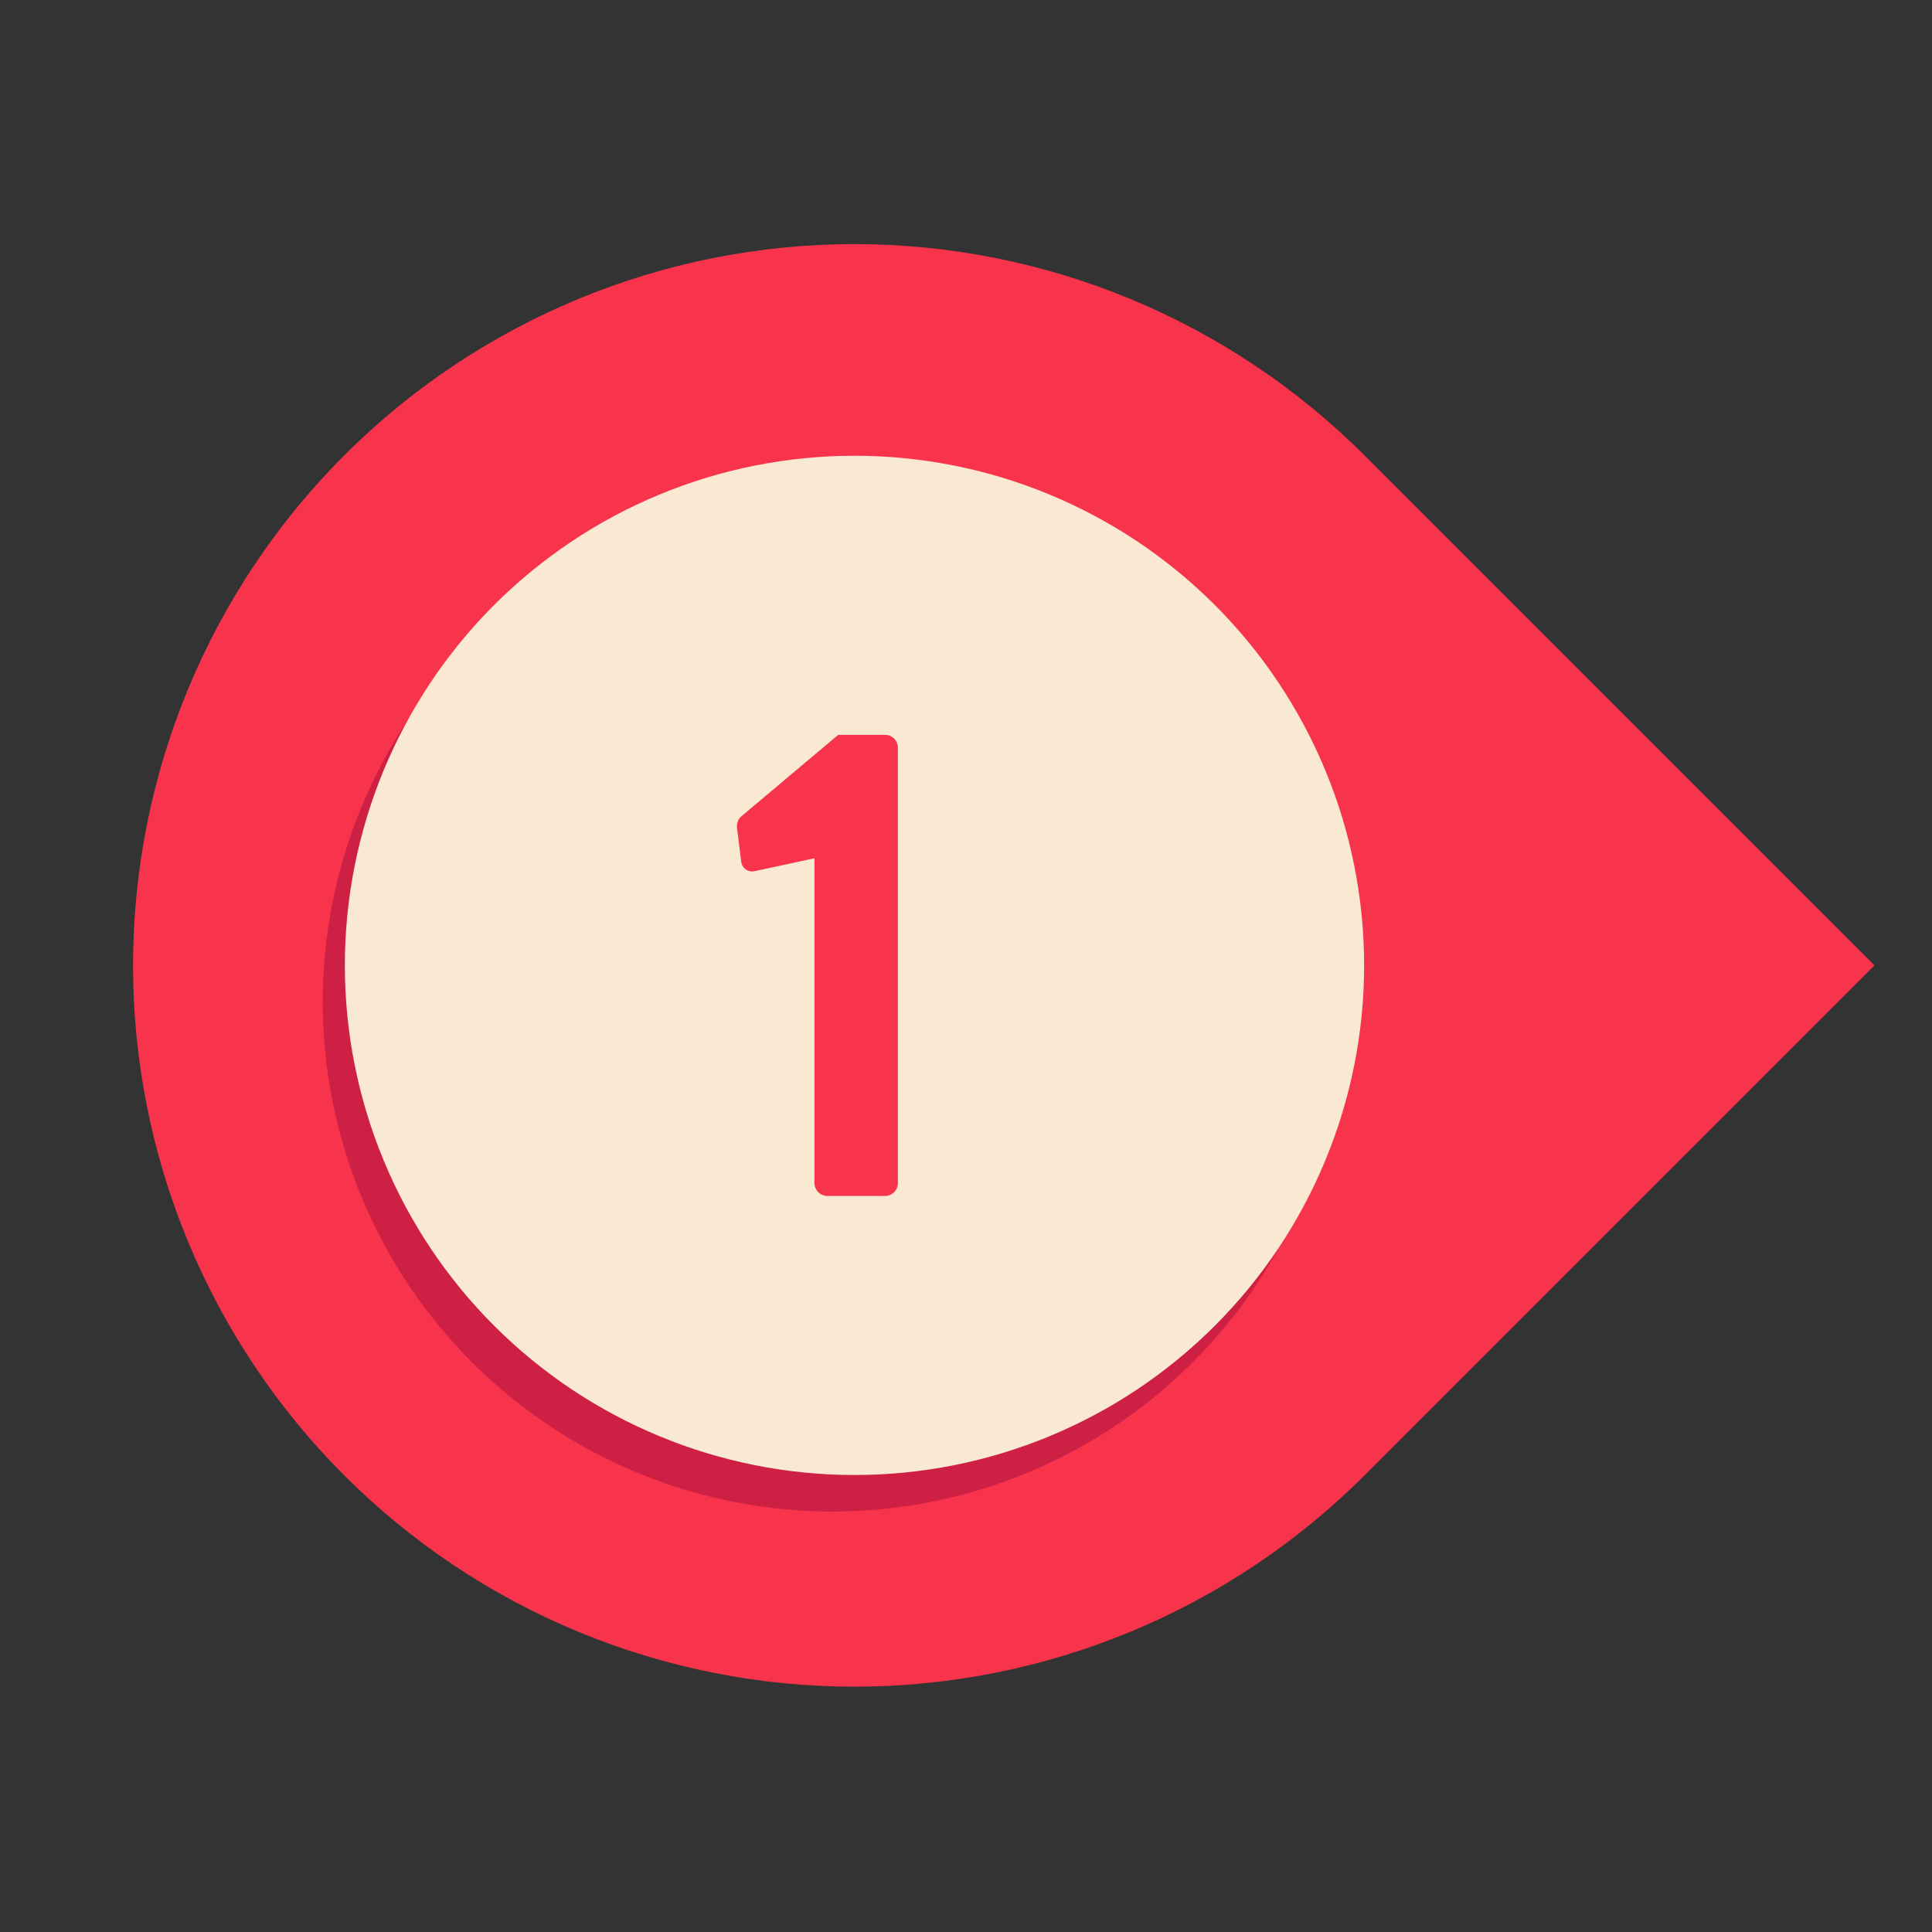 <svg xmlns="http://www.w3.org/2000/svg" xmlns:xlink="http://www.w3.org/1999/xlink" width="500" zoomAndPan="magnify" viewBox="0 0 375 375" height="500" preserveAspectRatio="xMidYMid meet" version="1.0"><rect x="0" y="0" width="375" height="375" fill="#333333" stroke="none"/><defs><clipPath id="2e27f03c08"><path d="M 103 103 L 306.102 103 L 306.102 272 L 103 272 Z M 103 103 " clip-rule="nonzero"/></clipPath><clipPath id="bf470af442"><path d="M 25 47 L 363.777 47 L 363.777 328 L 25 328 Z M 25 47 " clip-rule="nonzero"/></clipPath></defs><g clip-path="url(#2e27f03c08)"><path fill="#f7344c" d="M 128.391 128.324 C 129.359 127.355 130.352 126.41 131.367 125.488 C 132.387 124.566 133.422 123.672 134.484 122.805 C 135.543 121.934 136.625 121.09 137.727 120.273 C 138.828 119.457 139.949 118.668 141.09 117.906 C 142.23 117.145 143.387 116.41 144.566 115.707 C 145.742 115.004 146.934 114.328 148.145 113.68 C 149.352 113.035 150.578 112.418 151.816 111.832 C 153.059 111.246 154.312 110.691 155.578 110.168 C 156.844 109.641 158.125 109.148 159.414 108.688 C 160.707 108.227 162.008 107.797 163.32 107.398 C 164.633 107 165.953 106.637 167.285 106.301 C 168.613 105.969 169.953 105.668 171.297 105.402 C 172.641 105.133 173.992 104.902 175.352 104.699 C 176.707 104.5 178.066 104.332 179.43 104.195 C 180.797 104.062 182.164 103.961 183.531 103.895 C 184.902 103.828 186.273 103.793 187.645 103.793 C 189.016 103.793 190.387 103.828 191.758 103.895 C 193.125 103.965 194.492 104.066 195.859 104.199 C 197.223 104.332 198.582 104.5 199.938 104.703 C 201.297 104.906 202.645 105.141 203.992 105.406 C 205.336 105.676 206.672 105.977 208.004 106.309 C 209.336 106.641 210.656 107.008 211.969 107.406 C 213.281 107.805 214.582 108.234 215.871 108.695 C 217.164 109.16 218.441 109.652 219.711 110.176 C 220.977 110.703 222.23 111.258 223.469 111.844 C 224.707 112.43 225.934 113.047 227.141 113.691 C 228.352 114.34 229.543 115.016 230.723 115.719 C 231.898 116.426 233.055 117.16 234.195 117.922 C 235.336 118.684 236.457 119.473 237.559 120.289 C 238.66 121.105 239.738 121.949 240.801 122.82 C 241.859 123.688 242.898 124.586 243.914 125.504 C 244.93 126.426 245.922 127.371 246.891 128.34 L 306.137 187.582 L 246.891 246.828 C 245.922 247.797 244.93 248.742 243.914 249.66 C 242.898 250.582 241.859 251.477 240.801 252.348 C 239.738 253.219 238.66 254.062 237.559 254.879 C 236.457 255.695 235.336 256.484 234.195 257.246 C 233.055 258.008 231.898 258.742 230.723 259.449 C 229.543 260.152 228.352 260.828 227.141 261.477 C 225.934 262.121 224.707 262.738 223.469 263.324 C 222.23 263.91 220.977 264.465 219.711 264.992 C 218.441 265.516 217.164 266.008 215.871 266.473 C 214.582 266.934 213.281 267.363 211.969 267.762 C 210.656 268.16 209.336 268.527 208.004 268.859 C 206.672 269.191 205.336 269.492 203.992 269.762 C 202.645 270.027 201.297 270.262 199.938 270.465 C 198.582 270.664 197.223 270.832 195.859 270.969 C 194.492 271.102 193.125 271.203 191.758 271.27 C 190.387 271.34 189.016 271.371 187.645 271.371 C 186.273 271.371 184.902 271.34 183.531 271.273 C 182.164 271.207 180.797 271.105 179.43 270.969 C 178.066 270.836 176.707 270.668 175.352 270.469 C 173.992 270.266 172.641 270.031 171.297 269.766 C 169.953 269.5 168.613 269.199 167.285 268.867 C 165.953 268.531 164.633 268.168 163.32 267.77 C 162.008 267.371 160.707 266.941 159.414 266.48 C 158.125 266.02 156.844 265.523 155.578 265 C 154.312 264.477 153.059 263.922 151.816 263.336 C 150.578 262.75 149.352 262.133 148.145 261.488 C 146.934 260.84 145.742 260.164 144.566 259.461 C 143.387 258.754 142.23 258.023 141.09 257.262 C 139.949 256.5 138.828 255.711 137.727 254.895 C 136.625 254.078 135.543 253.234 134.484 252.363 C 133.422 251.496 132.387 250.602 131.367 249.68 C 130.352 248.758 129.359 247.812 128.391 246.844 C 127.418 245.875 126.473 244.883 125.555 243.863 C 124.633 242.848 123.734 241.812 122.867 240.75 C 121.996 239.691 121.152 238.609 120.336 237.508 C 119.52 236.406 118.73 235.285 117.969 234.145 C 117.203 233.004 116.473 231.844 115.766 230.668 C 115.062 229.492 114.387 228.301 113.738 227.09 C 113.094 225.879 112.477 224.656 111.891 223.414 C 111.301 222.176 110.746 220.922 110.223 219.656 C 109.699 218.387 109.203 217.109 108.742 215.816 C 108.281 214.527 107.848 213.223 107.453 211.91 C 107.055 210.598 106.688 209.277 106.355 207.945 C 106.02 206.617 105.719 205.277 105.453 203.934 C 105.184 202.59 104.949 201.238 104.75 199.879 C 104.547 198.523 104.379 197.164 104.246 195.797 C 104.113 194.434 104.012 193.066 103.945 191.695 C 103.875 190.324 103.844 188.957 103.844 187.582 C 103.844 186.211 103.875 184.84 103.945 183.473 C 104.012 182.102 104.113 180.734 104.246 179.371 C 104.379 178.004 104.547 176.645 104.75 175.285 C 104.949 173.93 105.184 172.578 105.453 171.234 C 105.719 169.887 106.02 168.551 106.355 167.219 C 106.688 165.891 107.055 164.566 107.453 163.254 C 107.848 161.941 108.281 160.641 108.742 159.352 C 109.203 158.059 109.699 156.777 110.223 155.512 C 110.746 154.246 111.301 152.992 111.891 151.75 C 112.477 150.512 113.094 149.285 113.738 148.078 C 114.387 146.867 115.062 145.676 115.766 144.5 C 116.473 143.32 117.203 142.164 117.969 141.023 C 118.73 139.883 119.52 138.762 120.336 137.66 C 121.152 136.559 121.996 135.477 122.867 134.418 C 123.734 133.355 124.633 132.32 125.555 131.301 C 126.473 130.285 127.418 129.293 128.391 128.324 Z M 128.391 128.324 " fill-opacity="1" fill-rule="nonzero"/></g><path fill="#ce2045" d="M 244.281 191.828 C 244.281 193.766 244.188 195.699 243.996 197.629 C 243.805 199.559 243.523 201.477 243.145 203.379 C 242.766 205.277 242.293 207.156 241.73 209.012 C 241.168 210.867 240.516 212.691 239.773 214.484 C 239.031 216.273 238.203 218.027 237.289 219.734 C 236.375 221.445 235.383 223.105 234.305 224.719 C 233.227 226.332 232.074 227.887 230.844 229.387 C 229.613 230.883 228.312 232.32 226.941 233.691 C 225.57 235.062 224.137 236.363 222.637 237.59 C 221.137 238.82 219.582 239.977 217.969 241.051 C 216.359 242.129 214.695 243.125 212.988 244.039 C 211.277 244.953 209.527 245.781 207.734 246.523 C 205.945 247.266 204.121 247.918 202.266 248.48 C 200.41 249.043 198.531 249.516 196.629 249.891 C 194.727 250.27 192.812 250.555 190.883 250.746 C 188.953 250.934 187.02 251.031 185.078 251.031 C 183.141 251.031 181.207 250.934 179.277 250.746 C 177.348 250.555 175.43 250.27 173.531 249.891 C 171.629 249.516 169.75 249.043 167.895 248.48 C 166.039 247.918 164.215 247.266 162.422 246.523 C 160.633 245.781 158.883 244.953 157.172 244.039 C 155.461 243.125 153.801 242.129 152.188 241.051 C 150.578 239.977 149.02 238.82 147.523 237.59 C 146.023 236.363 144.59 235.062 143.219 233.691 C 141.848 232.32 140.547 230.883 139.316 229.387 C 138.086 227.887 136.934 226.332 135.855 224.719 C 134.777 223.105 133.781 221.445 132.867 219.734 C 131.953 218.027 131.125 216.273 130.383 214.484 C 129.641 212.691 128.988 210.867 128.426 209.012 C 127.863 207.156 127.395 205.277 127.016 203.379 C 126.637 201.477 126.352 199.559 126.164 197.629 C 125.973 195.699 125.879 193.766 125.879 191.828 C 125.879 189.891 125.973 187.953 126.164 186.023 C 126.352 184.094 126.637 182.18 127.016 180.277 C 127.395 178.375 127.863 176.496 128.426 174.641 C 128.988 172.785 129.641 170.965 130.383 169.172 C 131.125 167.383 131.953 165.629 132.867 163.922 C 133.781 162.211 134.777 160.551 135.855 158.938 C 136.934 157.324 138.086 155.77 139.316 154.27 C 140.547 152.773 141.848 151.336 143.219 149.965 C 144.59 148.594 146.023 147.293 147.523 146.062 C 149.02 144.836 150.578 143.68 152.188 142.602 C 153.801 141.527 155.461 140.531 157.172 139.617 C 158.883 138.703 160.633 137.875 162.422 137.133 C 164.215 136.391 166.039 135.738 167.895 135.176 C 169.75 134.613 171.629 134.141 173.531 133.762 C 175.43 133.387 177.348 133.102 179.277 132.91 C 181.207 132.723 183.141 132.625 185.078 132.625 C 187.02 132.625 188.953 132.723 190.883 132.91 C 192.812 133.102 194.727 133.387 196.629 133.762 C 198.531 134.141 200.41 134.613 202.266 135.176 C 204.121 135.738 205.945 136.391 207.734 137.133 C 209.527 137.875 211.277 138.703 212.988 139.617 C 214.695 140.531 216.359 141.527 217.969 142.602 C 219.582 143.68 221.137 144.836 222.637 146.062 C 224.137 147.293 225.57 148.594 226.941 149.965 C 228.312 151.336 229.613 152.773 230.844 154.27 C 232.074 155.77 233.227 157.324 234.305 158.938 C 235.383 160.551 236.375 162.211 237.289 163.922 C 238.203 165.629 239.031 167.383 239.773 169.172 C 240.516 170.965 241.168 172.785 241.73 174.641 C 242.293 176.496 242.766 178.375 243.145 180.277 C 243.523 182.18 243.805 184.094 243.996 186.023 C 244.188 187.953 244.281 189.891 244.281 191.828 Z M 244.281 191.828 " fill-opacity="1" fill-rule="nonzero"/><path fill="#f9e8d2" d="M 246.848 187.582 C 246.848 189.523 246.754 191.457 246.566 193.387 C 246.375 195.316 246.09 197.23 245.711 199.133 C 245.332 201.035 244.863 202.914 244.301 204.77 C 243.738 206.625 243.086 208.449 242.344 210.238 C 241.602 212.031 240.773 213.781 239.859 215.492 C 238.945 217.199 237.949 218.863 236.871 220.473 C 235.797 222.086 234.641 223.641 233.41 225.141 C 232.18 226.641 230.879 228.074 229.512 229.445 C 228.141 230.816 226.703 232.117 225.203 233.348 C 223.707 234.578 222.152 235.73 220.539 236.809 C 218.926 237.887 217.266 238.883 215.555 239.793 C 213.844 240.707 212.094 241.535 210.305 242.277 C 208.512 243.02 206.688 243.672 204.832 244.234 C 202.977 244.801 201.098 245.27 199.199 245.648 C 197.297 246.027 195.379 246.309 193.449 246.5 C 191.52 246.691 189.586 246.785 187.648 246.785 C 185.707 246.785 183.773 246.691 181.844 246.5 C 179.914 246.309 178 246.027 176.098 245.648 C 174.195 245.27 172.316 244.801 170.461 244.234 C 168.605 243.672 166.785 243.02 164.992 242.277 C 163.199 241.535 161.449 240.707 159.738 239.793 C 158.031 238.883 156.371 237.887 154.758 236.809 C 153.145 235.73 151.59 234.578 150.09 233.348 C 148.59 232.117 147.156 230.816 145.785 229.445 C 144.414 228.074 143.113 226.641 141.883 225.141 C 140.652 223.641 139.5 222.086 138.422 220.473 C 137.348 218.863 136.352 217.199 135.438 215.492 C 134.523 213.781 133.695 212.031 132.953 210.238 C 132.211 208.449 131.559 206.625 130.996 204.77 C 130.434 202.914 129.961 201.035 129.582 199.133 C 129.207 197.23 128.922 195.316 128.73 193.387 C 128.539 191.457 128.445 189.523 128.445 187.582 C 128.445 185.645 128.539 183.711 128.73 181.781 C 128.922 179.852 129.207 177.934 129.582 176.035 C 129.961 174.133 130.434 172.254 130.996 170.398 C 131.559 168.543 132.211 166.719 132.953 164.93 C 133.695 163.137 134.523 161.387 135.438 159.676 C 136.352 157.965 137.348 156.305 138.422 154.691 C 139.5 153.082 140.652 151.523 141.883 150.027 C 143.113 148.527 144.414 147.094 145.785 145.723 C 147.156 144.352 148.59 143.051 150.09 141.82 C 151.59 140.59 153.145 139.438 154.758 138.359 C 156.371 137.281 158.031 136.285 159.738 135.371 C 161.449 134.457 163.199 133.629 164.992 132.887 C 166.785 132.145 168.605 131.492 170.461 130.93 C 172.316 130.367 174.195 129.898 176.098 129.52 C 178 129.141 179.914 128.855 181.844 128.668 C 183.773 128.477 185.707 128.383 187.648 128.383 C 189.586 128.383 191.52 128.477 193.449 128.668 C 195.379 128.855 197.297 129.141 199.199 129.52 C 201.098 129.898 202.977 130.367 204.832 130.93 C 206.688 131.492 208.512 132.145 210.305 132.887 C 212.094 133.629 213.844 134.457 215.555 135.371 C 217.266 136.285 218.926 137.281 220.539 138.359 C 222.152 139.438 223.707 140.59 225.203 141.82 C 226.703 143.051 228.141 144.352 229.512 145.723 C 230.879 147.094 232.18 148.527 233.41 150.027 C 234.641 151.523 235.797 153.082 236.871 154.691 C 237.949 156.305 238.945 157.965 239.859 159.676 C 240.773 161.387 241.602 163.137 242.344 164.93 C 243.086 166.719 243.738 168.543 244.301 170.398 C 244.863 172.254 245.332 174.133 245.711 176.035 C 246.09 177.934 246.375 179.852 246.566 181.781 C 246.754 183.711 246.848 185.645 246.848 187.582 Z M 246.848 187.582 " fill-opacity="1" fill-rule="nonzero"/><path fill="#f7344c" d="M 183 175.141 L 176.07 176.637 C 175.898 176.68 175.723 176.684 175.547 176.656 C 175.371 176.625 175.211 176.562 175.062 176.465 C 174.91 176.367 174.789 176.242 174.691 176.094 C 174.594 175.945 174.527 175.785 174.496 175.609 L 174.023 171.754 C 173.914 171.215 174.047 170.742 174.422 170.336 L 185.762 160.809 L 191.27 160.809 C 191.461 160.816 191.645 160.859 191.82 160.941 C 191.996 161.02 192.148 161.129 192.281 161.27 C 192.414 161.41 192.516 161.566 192.586 161.746 C 192.656 161.926 192.691 162.113 192.688 162.305 L 192.688 212.871 C 192.691 213.062 192.656 213.246 192.586 213.426 C 192.516 213.605 192.414 213.766 192.281 213.906 C 192.148 214.043 191.996 214.152 191.82 214.234 C 191.645 214.312 191.461 214.355 191.27 214.367 L 184.496 214.367 C 184.297 214.363 184.105 214.328 183.922 214.25 C 183.742 214.176 183.578 214.066 183.438 213.926 C 183.301 213.785 183.191 213.625 183.113 213.441 C 183.039 213.258 183 213.066 183 212.871 Z M 183 175.141 " fill-opacity="1" fill-rule="nonzero"/><g clip-path="url(#bf470af442)"><path fill="#f7344c" d="M 66.84 88.359 C 68.461 86.742 70.121 85.164 71.82 83.625 C 73.516 82.086 75.25 80.59 77.023 79.137 C 78.793 77.684 80.602 76.277 82.441 74.91 C 84.281 73.547 86.156 72.227 88.062 70.957 C 89.965 69.684 91.902 68.457 93.867 67.281 C 95.832 66.105 97.828 64.977 99.848 63.895 C 101.867 62.816 103.914 61.785 105.988 60.809 C 108.059 59.828 110.152 58.902 112.27 58.023 C 114.387 57.148 116.523 56.324 118.68 55.551 C 120.84 54.781 123.016 54.062 125.207 53.398 C 127.398 52.734 129.605 52.125 131.828 51.566 C 134.051 51.012 136.289 50.508 138.535 50.062 C 140.781 49.617 143.039 49.227 145.305 48.891 C 147.574 48.555 149.848 48.273 152.125 48.051 C 154.406 47.824 156.691 47.656 158.98 47.543 C 161.27 47.434 163.559 47.375 165.848 47.379 C 168.141 47.379 170.43 47.434 172.719 47.547 C 175.008 47.66 177.293 47.828 179.57 48.055 C 181.852 48.277 184.125 48.559 186.391 48.895 C 188.66 49.23 190.914 49.625 193.164 50.07 C 195.41 50.52 197.645 51.02 199.867 51.578 C 202.09 52.133 204.297 52.746 206.488 53.41 C 208.684 54.074 210.855 54.793 213.016 55.566 C 215.172 56.34 217.309 57.164 219.426 58.039 C 221.543 58.918 223.637 59.848 225.707 60.824 C 227.777 61.805 229.824 62.836 231.844 63.914 C 233.867 64.996 235.859 66.125 237.824 67.305 C 239.789 68.48 241.727 69.707 243.629 70.98 C 245.535 72.254 247.406 73.57 249.246 74.938 C 251.09 76.301 252.895 77.711 254.664 79.164 C 256.438 80.617 258.172 82.113 259.867 83.652 C 261.566 85.191 263.227 86.77 264.844 88.391 L 363.832 187.379 L 264.844 286.367 C 263.227 287.988 261.566 289.566 259.867 291.105 C 258.172 292.645 256.438 294.141 254.664 295.594 C 252.895 297.047 251.09 298.457 249.246 299.82 C 247.406 301.188 245.535 302.504 243.629 303.777 C 241.727 305.051 239.789 306.277 237.824 307.453 C 235.859 308.633 233.867 309.762 231.844 310.844 C 229.824 311.922 227.777 312.953 225.707 313.934 C 223.637 314.914 221.543 315.84 219.426 316.719 C 217.309 317.594 215.172 318.418 213.016 319.191 C 210.855 319.965 208.684 320.684 206.488 321.348 C 204.297 322.012 202.09 322.625 199.867 323.18 C 197.645 323.738 195.41 324.238 193.164 324.688 C 190.914 325.133 188.66 325.527 186.391 325.863 C 184.125 326.199 181.852 326.48 179.57 326.703 C 177.293 326.93 175.008 327.098 172.719 327.211 C 170.43 327.324 168.141 327.379 165.848 327.383 C 163.559 327.383 161.27 327.324 158.98 327.215 C 156.691 327.102 154.406 326.934 152.125 326.711 C 149.848 326.484 147.574 326.203 145.305 325.867 C 143.039 325.535 140.781 325.141 138.535 324.695 C 136.289 324.25 134.051 323.746 131.828 323.191 C 129.605 322.637 127.398 322.023 125.207 321.359 C 123.016 320.695 120.84 319.977 118.68 319.207 C 116.523 318.434 114.387 317.609 112.27 316.734 C 110.152 315.859 108.059 314.93 105.988 313.949 C 103.914 312.973 101.867 311.941 99.848 310.863 C 97.828 309.781 95.832 308.656 93.867 307.477 C 91.902 306.301 89.965 305.074 88.062 303.801 C 86.156 302.531 84.281 301.211 82.441 299.848 C 80.602 298.48 78.793 297.074 77.023 295.621 C 75.25 294.168 73.516 292.672 71.82 291.133 C 70.121 289.594 68.461 288.016 66.84 286.398 C 65.219 284.777 63.641 283.117 62.102 281.418 C 60.562 279.723 59.066 277.984 57.613 276.215 C 56.156 274.441 54.75 272.637 53.383 270.797 C 52.02 268.957 50.699 267.082 49.426 265.176 C 48.152 263.27 46.926 261.336 45.75 259.371 C 44.57 257.406 43.441 255.41 42.359 253.391 C 41.281 251.367 40.25 249.32 39.27 247.25 C 38.289 245.18 37.363 243.086 36.484 240.969 C 35.609 238.852 34.785 236.711 34.012 234.555 C 33.238 232.398 32.52 230.223 31.855 228.027 C 31.191 225.836 30.578 223.629 30.023 221.402 C 29.465 219.18 28.965 216.945 28.516 214.699 C 28.07 212.449 27.676 210.191 27.34 207.926 C 27.004 205.66 26.727 203.387 26.5 201.105 C 26.277 198.824 26.105 196.539 25.996 194.25 C 25.883 191.961 25.824 189.672 25.824 187.379 C 25.824 185.086 25.883 182.797 25.996 180.508 C 26.105 178.219 26.277 175.934 26.5 173.652 C 26.727 171.371 27.004 169.098 27.34 166.832 C 27.676 164.566 28.07 162.309 28.516 160.059 C 28.965 157.812 29.465 155.578 30.023 153.355 C 30.578 151.133 31.191 148.922 31.855 146.73 C 32.52 144.535 33.238 142.363 34.012 140.203 C 34.785 138.047 35.609 135.91 36.484 133.789 C 37.363 131.672 38.289 129.578 39.27 127.508 C 40.25 125.438 41.281 123.391 42.359 121.367 C 43.441 119.348 44.57 117.355 45.75 115.387 C 46.926 113.422 48.152 111.488 49.426 109.582 C 50.699 107.676 52.02 105.801 53.383 103.961 C 54.75 102.121 56.156 100.316 57.613 98.543 C 59.066 96.773 60.562 95.039 62.102 93.34 C 63.641 91.641 65.219 89.98 66.84 88.359 Z M 66.84 88.359 " fill-opacity="1" fill-rule="nonzero"/></g><path fill="#ce2045" d="M 260.48 194.469 C 260.48 196.09 260.441 197.707 260.363 199.324 C 260.285 200.941 260.164 202.555 260.008 204.168 C 259.848 205.777 259.648 207.383 259.41 208.984 C 259.176 210.586 258.898 212.18 258.582 213.77 C 258.266 215.355 257.91 216.938 257.52 218.508 C 257.125 220.078 256.691 221.637 256.223 223.184 C 255.754 224.734 255.246 226.27 254.699 227.797 C 254.156 229.32 253.57 230.828 252.953 232.324 C 252.332 233.82 251.676 235.301 250.984 236.766 C 250.293 238.227 249.566 239.672 248.801 241.102 C 248.039 242.527 247.242 243.938 246.41 245.324 C 245.578 246.715 244.711 248.082 243.812 249.426 C 242.91 250.773 241.98 252.098 241.016 253.398 C 240.051 254.695 239.055 255.973 238.027 257.223 C 237 258.477 235.945 259.703 234.855 260.902 C 233.77 262.102 232.652 263.273 231.508 264.418 C 230.363 265.562 229.191 266.68 227.992 267.766 C 226.793 268.852 225.566 269.91 224.316 270.938 C 223.066 271.965 221.789 272.961 220.488 273.922 C 219.188 274.887 217.867 275.82 216.52 276.719 C 215.172 277.617 213.805 278.484 212.418 279.316 C 211.027 280.148 209.621 280.945 208.191 281.711 C 206.766 282.473 205.32 283.199 203.855 283.895 C 202.395 284.586 200.914 285.242 199.418 285.859 C 197.922 286.48 196.41 287.062 194.887 287.609 C 193.363 288.152 191.828 288.66 190.277 289.129 C 188.727 289.602 187.168 290.031 185.598 290.426 C 184.027 290.82 182.449 291.172 180.859 291.488 C 179.273 291.805 177.68 292.082 176.078 292.32 C 174.477 292.559 172.871 292.754 171.258 292.914 C 169.648 293.074 168.035 293.191 166.418 293.27 C 164.801 293.352 163.184 293.391 161.562 293.391 C 159.945 293.391 158.324 293.352 156.711 293.27 C 155.094 293.191 153.477 293.074 151.867 292.914 C 150.258 292.754 148.648 292.559 147.047 292.32 C 145.445 292.082 143.852 291.805 142.266 291.488 C 140.676 291.172 139.098 290.82 137.527 290.426 C 135.957 290.031 134.398 289.602 132.848 289.129 C 131.301 288.66 129.762 288.152 128.238 287.609 C 126.715 287.062 125.203 286.48 123.707 285.859 C 122.211 285.242 120.734 284.586 119.27 283.895 C 117.805 283.199 116.359 282.473 114.934 281.711 C 113.504 280.945 112.098 280.148 110.707 279.316 C 109.32 278.484 107.953 277.617 106.605 276.719 C 105.262 275.82 103.938 274.887 102.637 273.922 C 101.336 272.961 100.059 271.965 98.809 270.938 C 97.559 269.91 96.332 268.852 95.133 267.766 C 93.934 266.68 92.762 265.562 91.617 264.418 C 90.473 263.273 89.355 262.102 88.27 260.902 C 87.18 259.703 86.125 258.477 85.098 257.223 C 84.07 255.973 83.074 254.695 82.109 253.398 C 81.145 252.098 80.215 250.773 79.312 249.426 C 78.414 248.082 77.551 246.715 76.715 245.324 C 75.883 243.938 75.086 242.527 74.324 241.102 C 73.559 239.672 72.832 238.227 72.141 236.766 C 71.449 235.301 70.793 233.82 70.172 232.324 C 69.555 230.828 68.973 229.32 68.426 227.797 C 67.879 226.27 67.371 224.734 66.902 223.184 C 66.434 221.637 66 220.078 65.609 218.508 C 65.215 216.938 64.859 215.355 64.543 213.77 C 64.227 212.18 63.953 210.586 63.715 208.984 C 63.477 207.383 63.277 205.777 63.121 204.168 C 62.961 202.555 62.844 200.941 62.762 199.324 C 62.684 197.707 62.645 196.09 62.645 194.469 C 62.645 192.852 62.684 191.234 62.762 189.617 C 62.844 188 62.961 186.387 63.121 184.773 C 63.277 183.164 63.477 181.559 63.715 179.957 C 63.953 178.355 64.227 176.762 64.543 175.172 C 64.859 173.586 65.215 172.004 65.609 170.434 C 66 168.863 66.434 167.305 66.902 165.754 C 67.371 164.207 67.879 162.668 68.426 161.145 C 68.973 159.621 69.555 158.109 70.172 156.617 C 70.793 155.121 71.449 153.641 72.141 152.176 C 72.832 150.715 73.559 149.27 74.324 147.84 C 75.086 146.414 75.883 145.004 76.715 143.617 C 77.551 142.227 78.414 140.859 79.312 139.516 C 80.215 138.168 81.145 136.844 82.109 135.543 C 83.074 134.242 84.07 132.969 85.098 131.715 C 86.125 130.465 87.18 129.238 88.27 128.039 C 89.355 126.84 90.473 125.668 91.617 124.523 C 92.762 123.379 93.934 122.262 95.133 121.176 C 96.332 120.09 97.559 119.031 98.809 118.004 C 100.059 116.977 101.336 115.98 102.637 115.02 C 103.938 114.055 105.262 113.121 106.605 112.223 C 107.953 111.324 109.32 110.457 110.707 109.625 C 112.098 108.793 113.504 107.996 114.934 107.23 C 116.359 106.469 117.805 105.742 119.27 105.047 C 120.734 104.355 122.211 103.699 123.707 103.082 C 125.203 102.461 126.715 101.879 128.238 101.332 C 129.762 100.789 131.301 100.281 132.848 99.809 C 134.398 99.34 135.957 98.91 137.527 98.516 C 139.098 98.121 140.676 97.766 142.266 97.453 C 143.852 97.137 145.445 96.859 147.047 96.621 C 148.648 96.383 150.258 96.188 151.867 96.027 C 153.477 95.867 155.094 95.75 156.711 95.672 C 158.324 95.59 159.945 95.551 161.562 95.551 C 163.184 95.551 164.801 95.59 166.418 95.672 C 168.035 95.75 169.648 95.867 171.258 96.027 C 172.871 96.188 174.477 96.383 176.078 96.621 C 177.68 96.859 179.273 97.137 180.859 97.453 C 182.449 97.766 184.027 98.121 185.598 98.516 C 187.168 98.91 188.727 99.34 190.277 99.809 C 191.828 100.281 193.363 100.789 194.887 101.332 C 196.41 101.879 197.922 102.461 199.418 103.082 C 200.914 103.699 202.395 104.355 203.855 105.047 C 205.32 105.742 206.766 106.469 208.191 107.23 C 209.621 107.996 211.027 108.793 212.418 109.625 C 213.805 110.457 215.172 111.324 216.52 112.223 C 217.867 113.121 219.188 114.055 220.488 115.02 C 221.789 115.98 223.066 116.977 224.316 118.004 C 225.566 119.031 226.793 120.09 227.992 121.176 C 229.191 122.262 230.363 123.379 231.508 124.523 C 232.652 125.668 233.77 126.84 234.855 128.039 C 235.945 129.238 237 130.465 238.027 131.715 C 239.055 132.969 240.051 134.242 241.016 135.543 C 241.98 136.844 242.91 138.168 243.812 139.516 C 244.711 140.859 245.578 142.227 246.41 143.617 C 247.242 145.004 248.039 146.414 248.801 147.84 C 249.566 149.27 250.293 150.715 250.984 152.176 C 251.676 153.641 252.332 155.121 252.953 156.617 C 253.57 158.109 254.156 159.621 254.699 161.145 C 255.246 162.668 255.754 164.207 256.223 165.754 C 256.691 167.305 257.125 168.863 257.52 170.434 C 257.91 172.004 258.266 173.586 258.582 175.172 C 258.898 176.762 259.176 178.355 259.41 179.957 C 259.648 181.559 259.848 183.164 260.008 184.773 C 260.164 186.387 260.285 188 260.363 189.617 C 260.441 191.234 260.48 192.852 260.48 194.469 Z M 260.48 194.469 " fill-opacity="1" fill-rule="nonzero"/><path fill="#f9e8d2" d="M 264.773 187.379 C 264.773 188.996 264.734 190.617 264.656 192.234 C 264.574 193.848 264.457 195.465 264.297 197.074 C 264.141 198.688 263.941 200.293 263.703 201.895 C 263.465 203.496 263.188 205.09 262.875 206.676 C 262.559 208.266 262.203 209.844 261.809 211.414 C 261.418 212.984 260.984 214.543 260.516 216.094 C 260.043 217.645 259.535 219.18 258.992 220.703 C 258.445 222.227 257.863 223.738 257.242 225.234 C 256.625 226.73 255.969 228.207 255.277 229.672 C 254.586 231.137 253.855 232.582 253.094 234.008 C 252.332 235.438 251.531 236.844 250.699 238.234 C 249.867 239.621 249.004 240.988 248.102 242.336 C 247.203 243.68 246.273 245.004 245.309 246.305 C 244.344 247.605 243.348 248.883 242.32 250.133 C 241.293 251.383 240.234 252.609 239.148 253.809 C 238.062 255.008 236.945 256.18 235.801 257.324 C 234.656 258.469 233.484 259.586 232.285 260.672 C 231.086 261.762 229.859 262.816 228.609 263.844 C 227.355 264.871 226.082 265.867 224.781 266.832 C 223.48 267.797 222.156 268.727 220.812 269.629 C 219.465 270.527 218.098 271.391 216.711 272.227 C 215.32 273.059 213.914 273.855 212.484 274.617 C 211.059 275.383 209.613 276.109 208.148 276.801 C 206.684 277.492 205.203 278.148 203.711 278.77 C 202.215 279.387 200.703 279.969 199.18 280.516 C 197.656 281.062 196.117 281.57 194.57 282.039 C 193.02 282.508 191.461 282.941 189.891 283.332 C 188.32 283.727 186.742 284.082 185.152 284.398 C 183.566 284.715 181.969 284.988 180.367 285.227 C 178.766 285.465 177.16 285.664 175.551 285.82 C 173.938 285.98 172.324 286.102 170.707 286.18 C 169.09 286.258 167.473 286.297 165.855 286.297 C 164.234 286.297 162.617 286.258 161 286.18 C 159.383 286.102 157.77 285.98 156.16 285.82 C 154.547 285.664 152.941 285.465 151.34 285.227 C 149.738 284.988 148.145 284.715 146.555 284.398 C 144.969 284.082 143.391 283.727 141.82 283.332 C 140.25 282.941 138.688 282.508 137.141 282.039 C 135.59 281.57 134.055 281.062 132.531 280.516 C 131.004 279.969 129.496 279.387 128 278.77 C 126.504 278.148 125.023 277.492 123.562 276.801 C 122.098 276.109 120.652 275.383 119.223 274.617 C 117.797 273.855 116.387 273.059 115 272.227 C 113.609 271.391 112.242 270.527 110.898 269.629 C 109.551 268.727 108.227 267.797 106.93 266.832 C 105.629 265.867 104.352 264.871 103.102 263.844 C 101.848 262.816 100.625 261.762 99.426 260.672 C 98.223 259.586 97.051 258.469 95.906 257.324 C 94.762 256.18 93.648 255.008 92.559 253.809 C 91.473 252.609 90.414 251.383 89.387 250.133 C 88.363 248.883 87.367 247.605 86.402 246.305 C 85.438 245.004 84.504 243.68 83.605 242.336 C 82.707 240.988 81.84 239.621 81.008 238.234 C 80.176 236.844 79.379 235.438 78.613 234.008 C 77.852 232.582 77.125 231.137 76.434 229.672 C 75.738 228.207 75.086 226.73 74.465 225.234 C 73.844 223.738 73.262 222.227 72.719 220.703 C 72.172 219.18 71.664 217.645 71.195 216.094 C 70.723 214.543 70.293 212.984 69.898 211.414 C 69.508 209.844 69.152 208.266 68.836 206.676 C 68.52 205.09 68.242 203.496 68.004 201.895 C 67.77 200.293 67.57 198.688 67.41 197.074 C 67.254 195.465 67.133 193.848 67.055 192.234 C 66.973 190.617 66.934 188.996 66.934 187.379 C 66.934 185.762 66.973 184.141 67.055 182.523 C 67.133 180.906 67.254 179.293 67.41 177.684 C 67.57 176.07 67.77 174.465 68.004 172.863 C 68.242 171.262 68.52 169.668 68.836 168.082 C 69.152 166.492 69.508 164.914 69.898 163.344 C 70.293 161.773 70.723 160.215 71.195 158.664 C 71.664 157.113 72.172 155.578 72.719 154.055 C 73.262 152.531 73.844 151.02 74.465 149.523 C 75.086 148.027 75.738 146.547 76.434 145.086 C 77.125 143.621 77.852 142.176 78.613 140.75 C 79.379 139.32 80.176 137.914 81.008 136.523 C 81.84 135.137 82.707 133.77 83.605 132.422 C 84.504 131.074 85.438 129.754 86.402 128.453 C 87.367 127.152 88.363 125.875 89.387 124.625 C 90.414 123.375 91.473 122.148 92.559 120.949 C 93.648 119.75 94.762 118.578 95.906 117.434 C 97.051 116.289 98.223 115.172 99.426 114.086 C 100.625 112.996 101.848 111.941 103.102 110.914 C 104.352 109.887 105.629 108.891 106.93 107.926 C 108.227 106.961 109.551 106.031 110.898 105.129 C 112.242 104.23 113.609 103.363 115 102.531 C 116.387 101.699 117.797 100.902 119.223 100.141 C 120.652 99.375 122.098 98.648 123.562 97.957 C 125.023 97.266 126.504 96.609 128 95.988 C 129.496 95.371 131.004 94.785 132.531 94.242 C 134.055 93.695 135.59 93.188 137.141 92.719 C 138.688 92.25 140.25 91.816 141.82 91.422 C 143.391 91.031 144.969 90.676 146.555 90.359 C 148.145 90.043 149.738 89.766 151.34 89.531 C 152.941 89.293 154.547 89.094 156.16 88.938 C 157.77 88.777 159.383 88.656 161 88.578 C 162.617 88.5 164.234 88.461 165.855 88.461 C 167.473 88.461 169.09 88.5 170.707 88.578 C 172.324 88.656 173.938 88.777 175.551 88.938 C 177.16 89.094 178.766 89.293 180.367 89.531 C 181.969 89.766 183.566 90.043 185.152 90.359 C 186.742 90.676 188.32 91.031 189.891 91.422 C 191.461 91.816 193.02 92.25 194.57 92.719 C 196.117 93.188 197.656 93.695 199.18 94.242 C 200.703 94.785 202.215 95.371 203.711 95.988 C 205.203 96.609 206.684 97.266 208.148 97.957 C 209.613 98.648 211.059 99.375 212.484 100.141 C 213.914 100.902 215.32 101.699 216.711 102.531 C 218.098 103.363 219.465 104.23 220.812 105.129 C 222.156 106.031 223.48 106.961 224.781 107.926 C 226.082 108.891 227.355 109.887 228.609 110.914 C 229.859 111.941 231.086 112.996 232.285 114.086 C 233.484 115.172 234.656 116.289 235.801 117.434 C 236.945 118.578 238.062 119.75 239.148 120.949 C 240.234 122.148 241.293 123.375 242.32 124.625 C 243.348 125.875 244.344 127.152 245.309 128.453 C 246.273 129.754 247.203 131.074 248.102 132.422 C 249.004 133.77 249.867 135.137 250.699 136.523 C 251.531 137.914 252.332 139.32 253.094 140.75 C 253.855 142.176 254.586 143.621 255.277 145.086 C 255.969 146.547 256.625 148.027 257.242 149.523 C 257.863 151.02 258.445 152.531 258.992 154.055 C 259.535 155.578 260.043 157.113 260.516 158.664 C 260.984 160.215 261.418 161.773 261.809 163.344 C 262.203 164.914 262.559 166.492 262.875 168.082 C 263.188 169.668 263.465 171.262 263.703 172.863 C 263.941 174.465 264.141 176.07 264.297 177.684 C 264.457 179.293 264.574 180.906 264.656 182.523 C 264.734 184.141 264.773 185.762 264.773 187.379 Z M 264.773 187.379 " fill-opacity="1" fill-rule="nonzero"/><path fill="#f7344c" d="M 158.086 166.586 L 146.512 169.086 C 146.223 169.156 145.93 169.168 145.637 169.117 C 145.344 169.07 145.07 168.961 144.824 168.801 C 144.574 168.637 144.367 168.43 144.203 168.184 C 144.039 167.934 143.934 167.664 143.883 167.371 L 143.086 160.934 C 143 160.508 143.016 160.086 143.137 159.668 C 143.254 159.25 143.457 158.879 143.754 158.562 L 162.699 142.641 L 171.906 142.641 C 172.227 142.652 172.535 142.727 172.824 142.859 C 173.117 142.992 173.375 143.176 173.598 143.41 C 173.816 143.645 173.988 143.91 174.105 144.207 C 174.223 144.508 174.281 144.816 174.277 145.141 L 174.277 229.629 C 174.281 229.949 174.223 230.262 174.105 230.559 C 173.988 230.859 173.816 231.125 173.598 231.359 C 173.375 231.59 173.117 231.773 172.824 231.906 C 172.535 232.043 172.227 232.113 171.906 232.129 L 160.586 232.129 C 160.254 232.129 159.938 232.062 159.633 231.934 C 159.324 231.809 159.055 231.629 158.82 231.395 C 158.59 231.16 158.406 230.891 158.281 230.582 C 158.152 230.277 158.09 229.961 158.086 229.629 Z M 158.086 166.586 " fill-opacity="1" fill-rule="nonzero"/></svg>